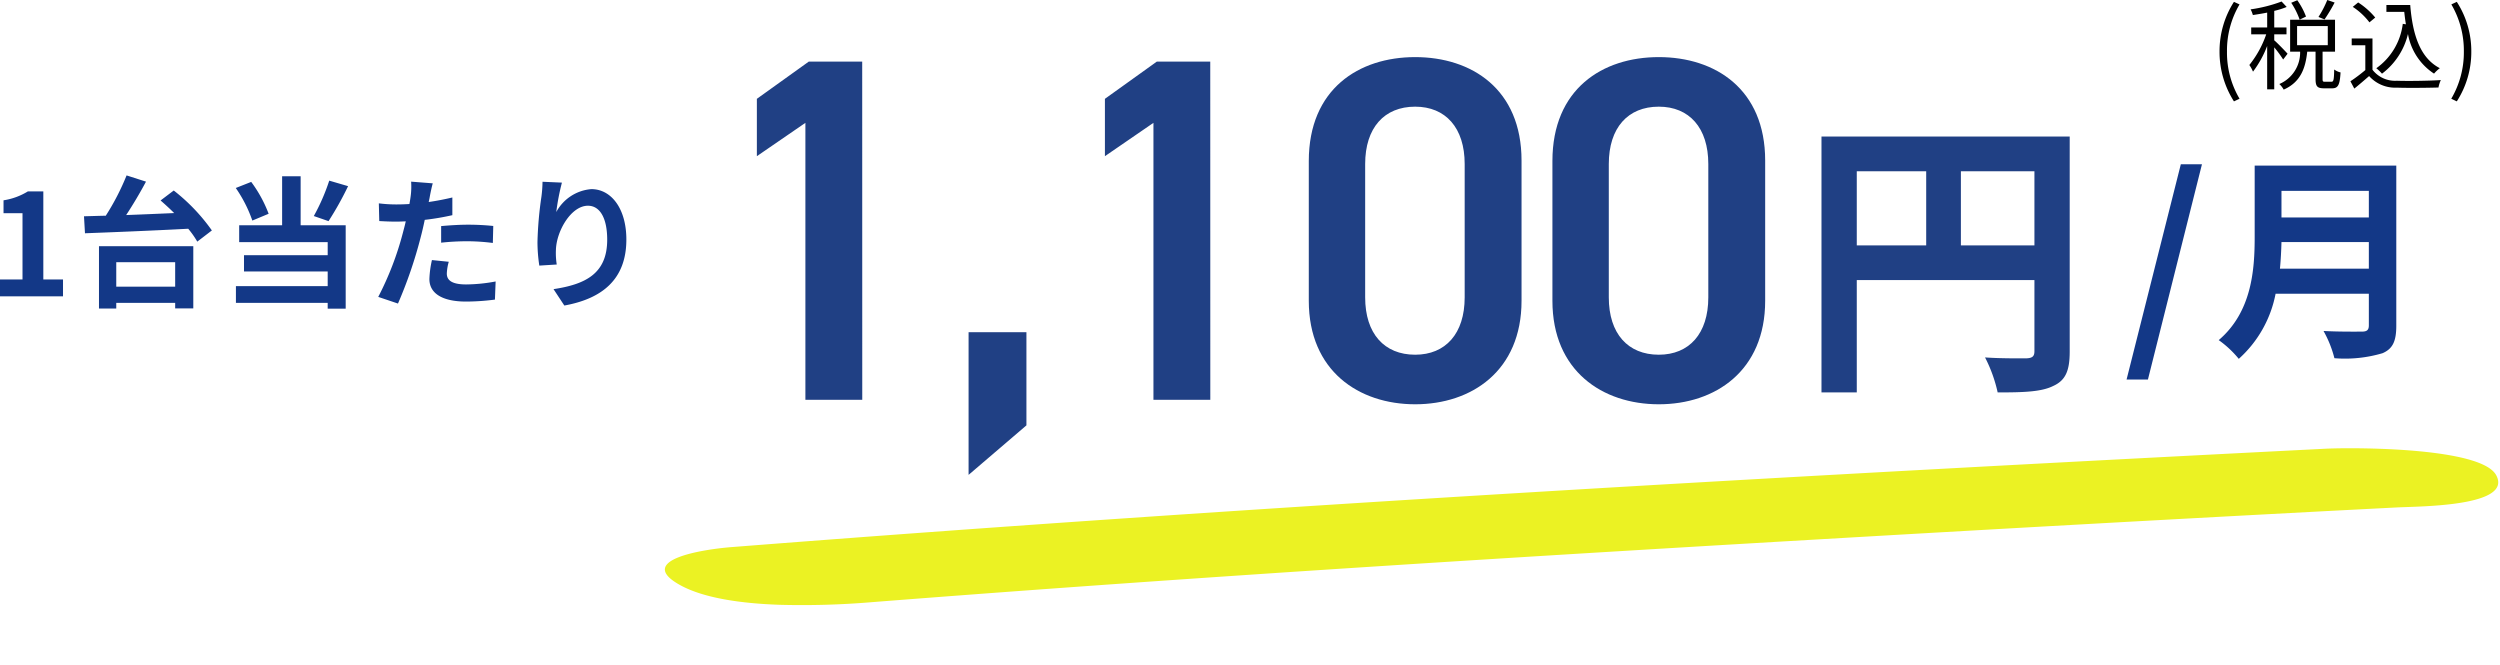 <svg xmlns="http://www.w3.org/2000/svg" width="229.493" height="61.017" viewBox="0 0 229.493 61.017"><g transform="translate(-520.507 -14144.161)"><g transform="translate(0 -325)"><g transform="translate(225.272 7350.628)"><path d="M.28,3.64H2.24L7.2-16.12H5.26ZM14.36-6.54c.08-.84.12-1.68.14-2.44h8.02v2.44Zm8.16-7.14v2.44H14.5v-2.44ZM25.04-16h-13v6.58c0,3.04-.28,6.86-3.3,9.44a9.393,9.393,0,0,1,1.84,1.72,10.758,10.758,0,0,0,3.38-5.98h8.56v2.9c0,.42-.16.58-.64.58-.44,0-2.12.02-3.52-.06a10.21,10.21,0,0,1,1,2.5,12.1,12.1,0,0,0,4.42-.46C24.7.82,25.04.14,25.04-1.3Z" transform="translate(490.168 7149.735)" fill="#133887"/><path d="M1.066,0H6.851V-1.547H5.044V-9.633H3.627a6,6,0,0,1-2.236.819v1.183H3.133v6.084H1.066ZM17.147-3.133V-.884H11.739V-3.133ZM10.153,1.118h1.586V.6h5.408v.507h1.664V-4.6H10.153ZM15.808-8.8c.4.351.832.741,1.248,1.157-1.495.065-3,.13-4.407.182.624-.949,1.274-2.041,1.82-3.068L12.688-11.1a22.307,22.307,0,0,1-1.911,3.7c-.728.013-1.4.039-2,.052l.091,1.56c2.418-.091,6.045-.234,9.477-.416a8.39,8.39,0,0,1,.832,1.183l1.339-1.027a17.275,17.275,0,0,0-3.5-3.666Zm15.483-1.82a18.622,18.622,0,0,1-1.417,3.25l1.352.468a29.3,29.3,0,0,0,1.794-3.211ZM25.727-7.579a11.932,11.932,0,0,0-1.6-2.925l-1.417.559a12.262,12.262,0,0,1,1.521,2.99Zm2.938-3.445h-1.7v4.5H23.023v1.547h8.125v1.2H23.465v1.495h7.683V-.936H22.724V.6h8.424v.533H32.8V-6.526H28.665Zm13.6,7.852-1.547-.156a9.091,9.091,0,0,0-.234,1.742c0,1.313,1.183,2.067,3.367,2.067A20.868,20.868,0,0,0,46.5.3l.065-1.664a15.257,15.257,0,0,1-2.7.273c-1.391,0-1.781-.429-1.781-1A4.454,4.454,0,0,1,42.263-3.172Zm-1.469-7.2-1.989-.156a6.664,6.664,0,0,1-.039,1.313q-.039.312-.117.741-.6.039-1.17.039a12.865,12.865,0,0,1-1.638-.1l.039,1.625c.455.026.949.052,1.573.052.273,0,.559-.013.858-.026-.078.377-.182.741-.273,1.092A28.147,28.147,0,0,1,35.789.052L37.6.663a40.4,40.4,0,0,0,2.067-6.019c.143-.533.273-1.1.39-1.664a23.932,23.932,0,0,0,2.535-.429V-9.074c-.715.169-1.443.312-2.171.416.039-.182.078-.351.1-.494C40.573-9.438,40.69-10.023,40.794-10.374Zm.767,3.926v1.521a22.336,22.336,0,0,1,2.509-.13,19.058,19.058,0,0,1,2.236.156l.039-1.56a22.861,22.861,0,0,0-2.288-.117C43.225-6.578,42.289-6.513,41.561-6.448ZM52.65-10.439l-1.781-.078a11.513,11.513,0,0,1-.1,1.365,34.206,34.206,0,0,0-.364,4.16,14.7,14.7,0,0,0,.169,2.171l1.6-.1A6.8,6.8,0,0,1,52.1-4.3c.065-1.716,1.4-4.017,2.938-4.017,1.092,0,1.768,1.118,1.768,3.12,0,3.146-2.041,4.1-4.927,4.537L52.871.845c3.445-.624,5.694-2.379,5.694-6.058,0-2.86-1.4-4.628-3.211-4.628A4.013,4.013,0,0,0,52.13-7.735,21.2,21.2,0,0,1,52.65-10.439Z" transform="translate(294.168 7145.735)" fill="#133887"/><path d="M2.151,1.773l.513-.243A8.3,8.3,0,0,1,1.512-2.8,8.319,8.319,0,0,1,2.664-7.128l-.513-.234A8.4,8.4,0,0,0,.828-2.8,8.436,8.436,0,0,0,2.151,1.773Zm8.568-9.306a9.476,9.476,0,0,1-.81,1.557l.558.225A15.274,15.274,0,0,0,11.394-7.3ZM8.766-6.012a6.662,6.662,0,0,0-.8-1.5l-.558.234a6.888,6.888,0,0,1,.774,1.548ZM7.074-2.6c-.18-.207-.945-1-1.224-1.233v-.549H6.975v-.63H5.85V-6.534a7.462,7.462,0,0,0,1.143-.36l-.468-.5a13.18,13.18,0,0,1-2.844.72,2.519,2.519,0,0,1,.207.522c.414-.063.873-.135,1.314-.225v1.368H3.735v.63H5.112A9.294,9.294,0,0,1,3.564-1.566,3.1,3.1,0,0,1,3.9-.954,9.56,9.56,0,0,0,5.2-3.312V.666H5.85V-3.186A10.307,10.307,0,0,1,6.669-2.07Zm.873-2.538h2.817v1.755H7.947ZM10.512-.027c-.2,0-.225-.036-.225-.261v-2.5H11.43V-5.724H7.308V-2.79h.918A3.146,3.146,0,0,1,6.318.18a2.115,2.115,0,0,1,.4.513c1.557-.684,2-1.971,2.16-3.483h.765v2.5c0,.666.144.864.765.864h.765c.531,0,.7-.306.765-1.458a1.658,1.658,0,0,1-.585-.27c-.018.981-.063,1.125-.252,1.125Zm5.634-7.047v.63h1.638c.045.4.09.774.153,1.143l-.288-.045a5.874,5.874,0,0,1-2.43,4.077,3.925,3.925,0,0,1,.522.5,6.431,6.431,0,0,0,2.385-3.645A5.46,5.46,0,0,0,20.52-.774a3.1,3.1,0,0,1,.531-.5c-1.8-.927-2.5-3.051-2.718-5.8ZM15.12-5.922a6.849,6.849,0,0,0-1.566-1.386l-.495.405a6.209,6.209,0,0,1,1.53,1.422Zm-.252,1.917H12.96v.63h1.251V-1.1A15.028,15.028,0,0,1,12.843-.072L13.2.6c.477-.387.927-.774,1.359-1.152A3.207,3.207,0,0,0,17.109.513C18.1.549,19.944.531,20.925.5a3.045,3.045,0,0,1,.216-.684c-1.053.072-3.051.1-4.032.063a2.62,2.62,0,0,1-2.241-1.008Zm7.74,5.778A8.367,8.367,0,0,0,23.94-2.8a8.336,8.336,0,0,0-1.332-4.563l-.5.234A8.4,8.4,0,0,1,23.256-2.8,8.382,8.382,0,0,1,22.1,1.53Z" transform="translate(498.154 7126.066)"/><path d="M-34.785-31.05h-4.9l-4.77,3.42v5.265l4.455-3.06V0h5.22ZM-19.71-6.21h-5.31v13.1l5.31-4.545ZM-2.835-31.05h-4.9l-4.77,3.42v5.265l4.455-3.06V0h5.22ZM25.74-9.09V-21.96c0-6.57-4.59-9.5-9.765-9.5S6.21-28.53,6.21-21.915V-9.09c0,6.435,4.59,9.5,9.765,9.5S25.74-2.655,25.74-9.09ZM20.52-21.645v12.24c0,3.33-1.755,5.265-4.545,5.265-2.835,0-4.59-1.935-4.59-5.265v-12.24c0-3.33,1.755-5.265,4.59-5.265C18.765-26.91,20.52-24.975,20.52-21.645ZM48.105-9.09V-21.96c0-6.57-4.59-9.5-9.765-9.5s-9.765,2.925-9.765,9.54V-9.09c0,6.435,4.59,9.5,9.765,9.5S48.105-2.655,48.105-9.09Zm-5.22-12.555v12.24c0,3.33-1.755,5.265-4.545,5.265-2.835,0-4.59-1.935-4.59-5.265v-12.24c0-3.33,1.755-5.265,4.59-5.265C41.13-26.91,42.885-24.975,42.885-21.645Z" transform="translate(409.168 7155.235)" fill="#204084"/></g><g transform="matrix(0.999, 0.035, -0.035, 0.999, 582.12, 14504.863)"><path d="M1.455,17.977c-4.294-2.178,2.036-3.364,4.6-3.655,48.489-5.51,97.207-9.963,145.92-14.15C152.814.1,154.73,0,156.954,0h.037c4.317,0,9.778.375,10.771,2.038,1.691,2.832-6.875,3.107-8.962,3.287q-1.864.16-3.727.323l-2.16.188-.486.042-5.493.486q-17.862,1.586-35.713,3.247C80.445,12.475,49.678,15.45,19.01,18.936a76.507,76.507,0,0,1-8.373.528C7.169,19.464,3.694,19.113,1.455,17.977Z" transform="translate(0 0)" fill="#ebf223"/></g></g><path d="M1.512-11.178v-6.8h6.75v6.8Zm-9.558-6.8h6.372v6.8H-8.046ZM11.5-21.168H-11.286V2.322h3.24V-7.992H8.262v6.534c0,.459-.189.621-.7.648-.54,0-2.3.027-3.834-.081A13.124,13.124,0,0,1,4.887,2.322c2.4,0,4.023-.054,5.1-.594C11.124,1.215,11.5.324,11.5-1.431Z" transform="translate(699 14177.863)" fill="#204084"/></g></svg>